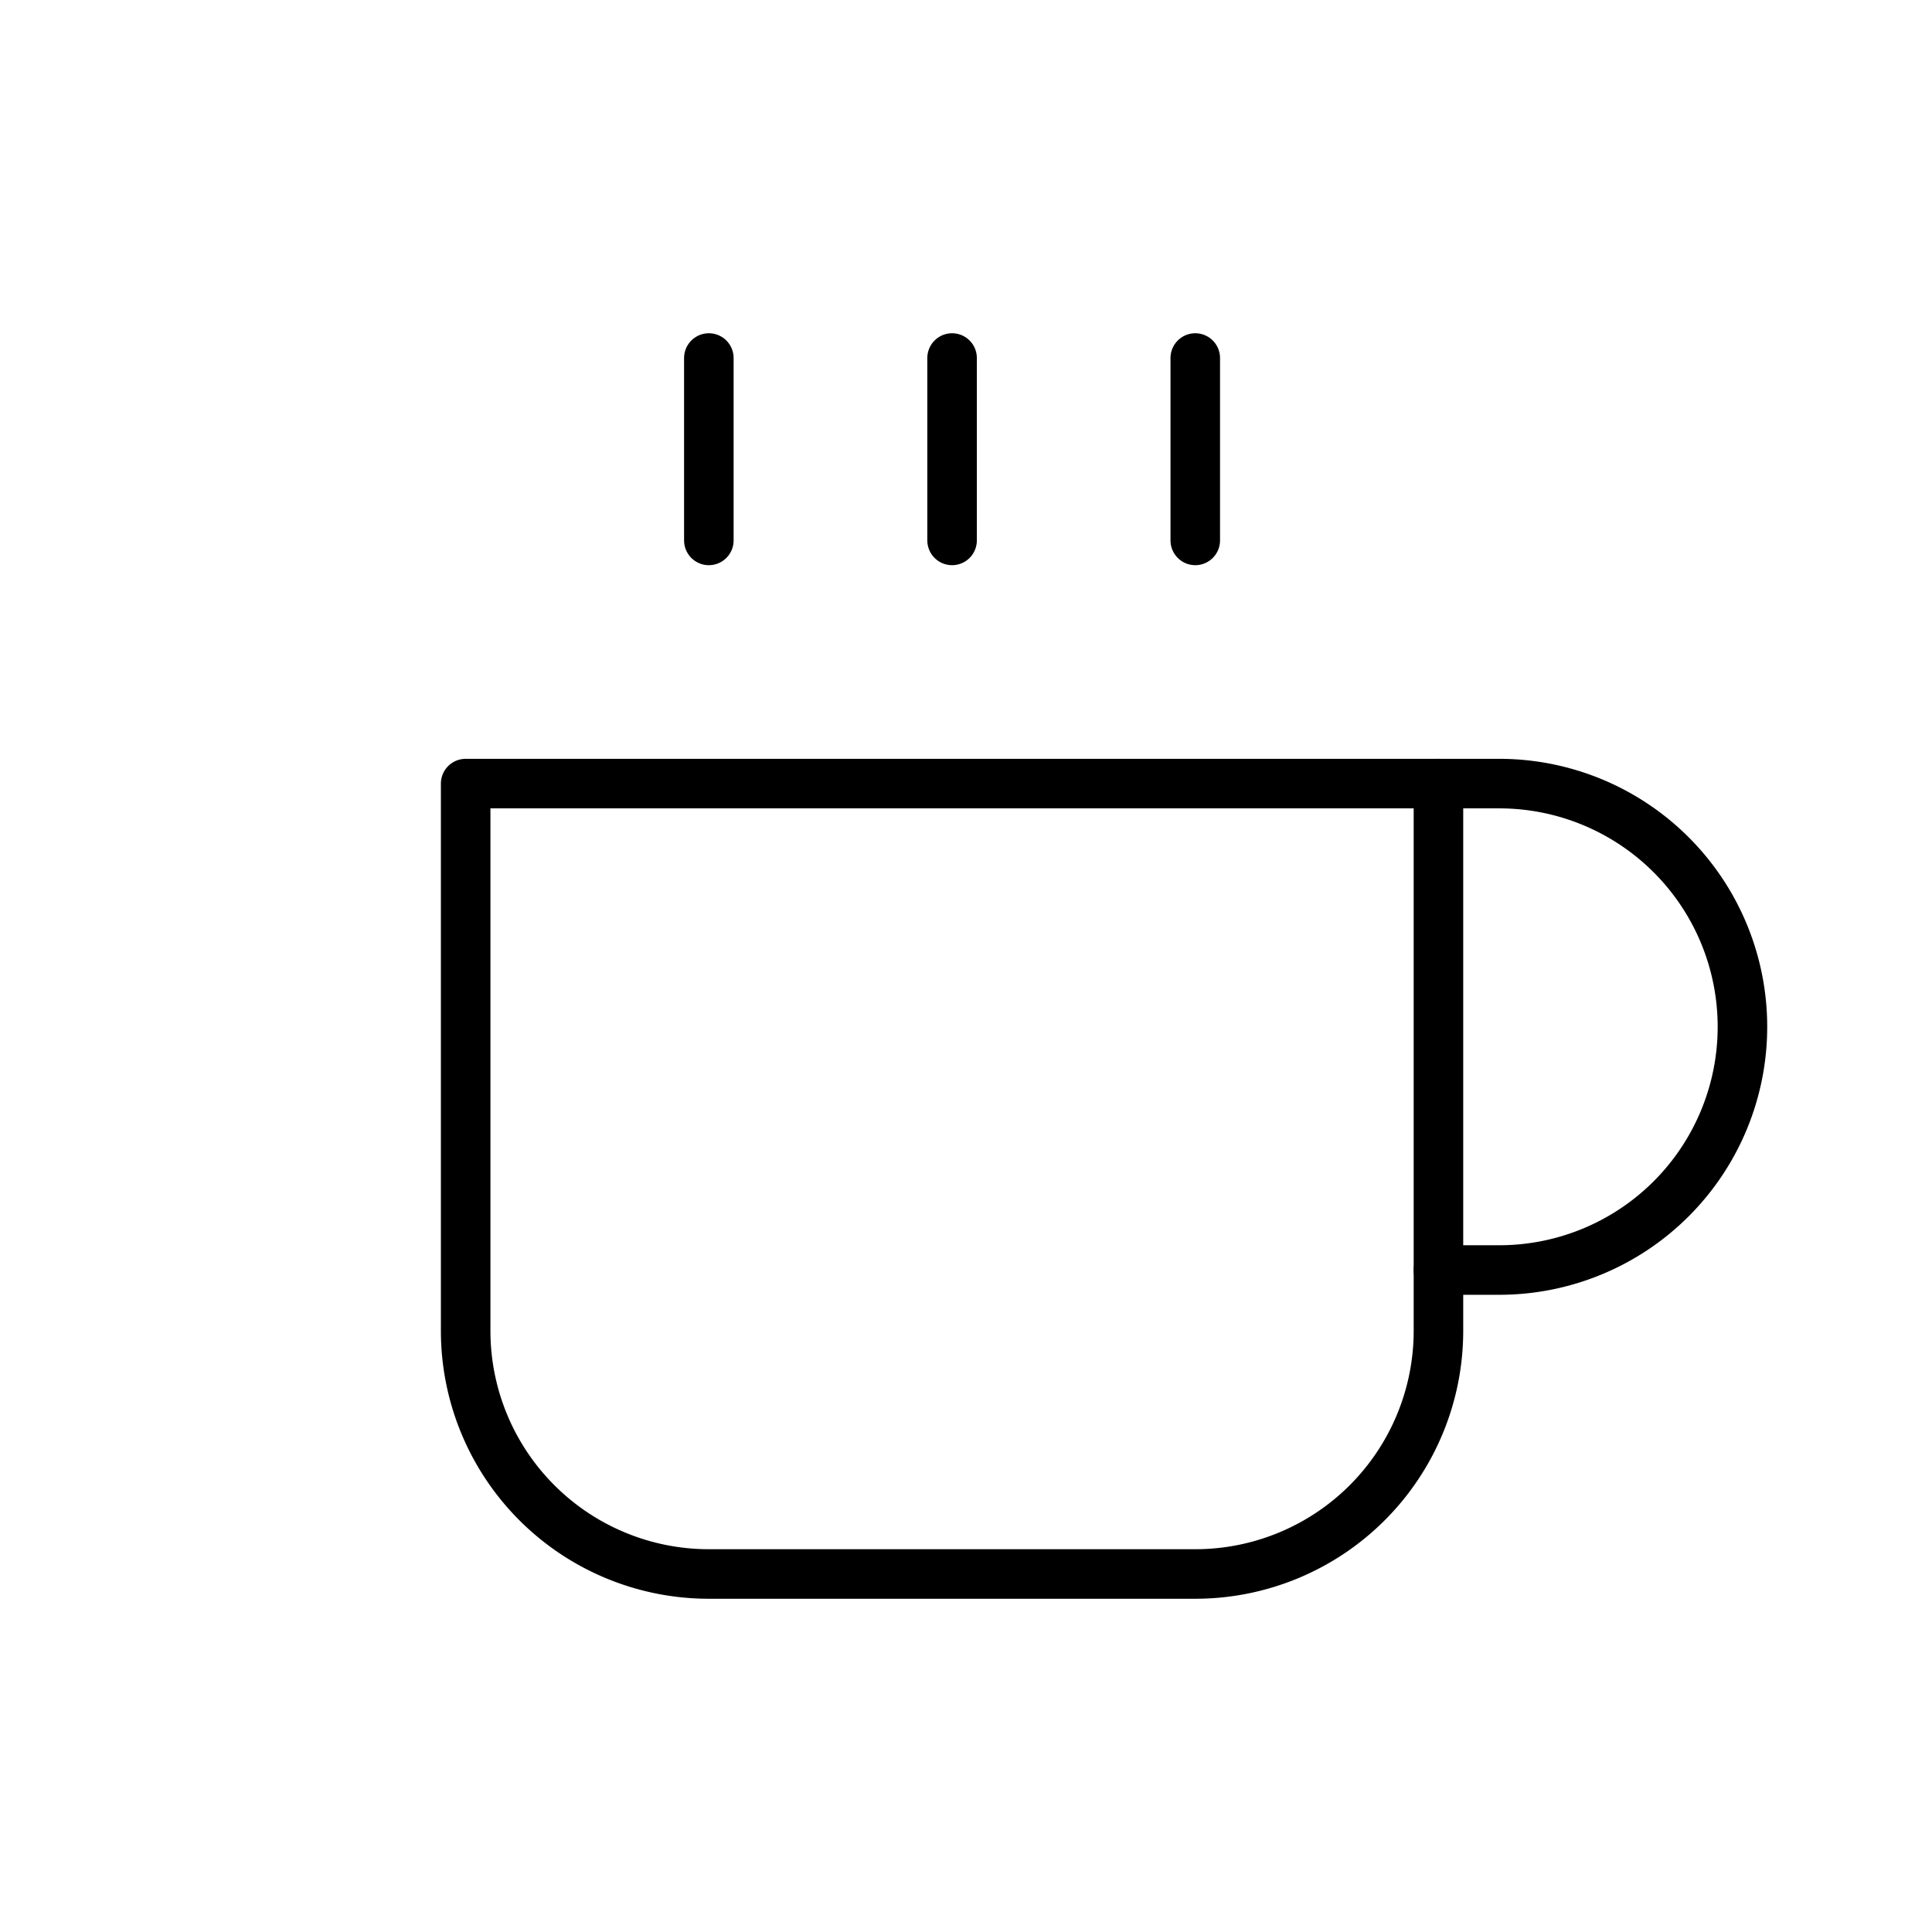 <svg xmlns="http://www.w3.org/2000/svg" width="39" height="39" viewBox="0 0 39 39">
  <g id="グループ_42" data-name="グループ 42" transform="translate(-393 -2991)">
    <g id="Icon_feather-coffee" data-name="Icon feather-coffee" transform="translate(399.4 2996.727)">
      <path id="パス_6" data-name="パス 6" d="M27,12h1.227a4.909,4.909,0,0,1,0,9.819H27" transform="translate(-4.363 -1.909)" fill="none" stroke="#000" stroke-linecap="round" stroke-linejoin="round" stroke-width="1"/>
      <path id="パス_7" data-name="パス 7" d="M3,12H22.637V23.046a4.909,4.909,0,0,1-4.909,4.909H7.909A4.909,4.909,0,0,1,3,23.046Z" transform="translate(0 -1.909)" fill="none" stroke="#000" stroke-linecap="round" stroke-linejoin="round" stroke-width="1"/>
      <path id="パス_8" data-name="パス 8" d="M9,1.5V5.182" transform="translate(-1.091 0)" fill="none" stroke="#000" stroke-linecap="round" stroke-linejoin="round" stroke-width="1"/>
      <path id="パス_9" data-name="パス 9" d="M15,1.5V5.182" transform="translate(-2.181 0)" fill="none" stroke="#000" stroke-linecap="round" stroke-linejoin="round" stroke-width="1"/>
      <path id="パス_10" data-name="パス 10" d="M21,1.5V5.182" transform="translate(-3.272 0)" fill="none" stroke="#000" stroke-linecap="round" stroke-linejoin="round" stroke-width="1"/>
    </g>
    <rect id="長方形_56" data-name="長方形 56" width="39" height="39" transform="translate(393 2991)" fill="none"/>
  </g>
</svg>
